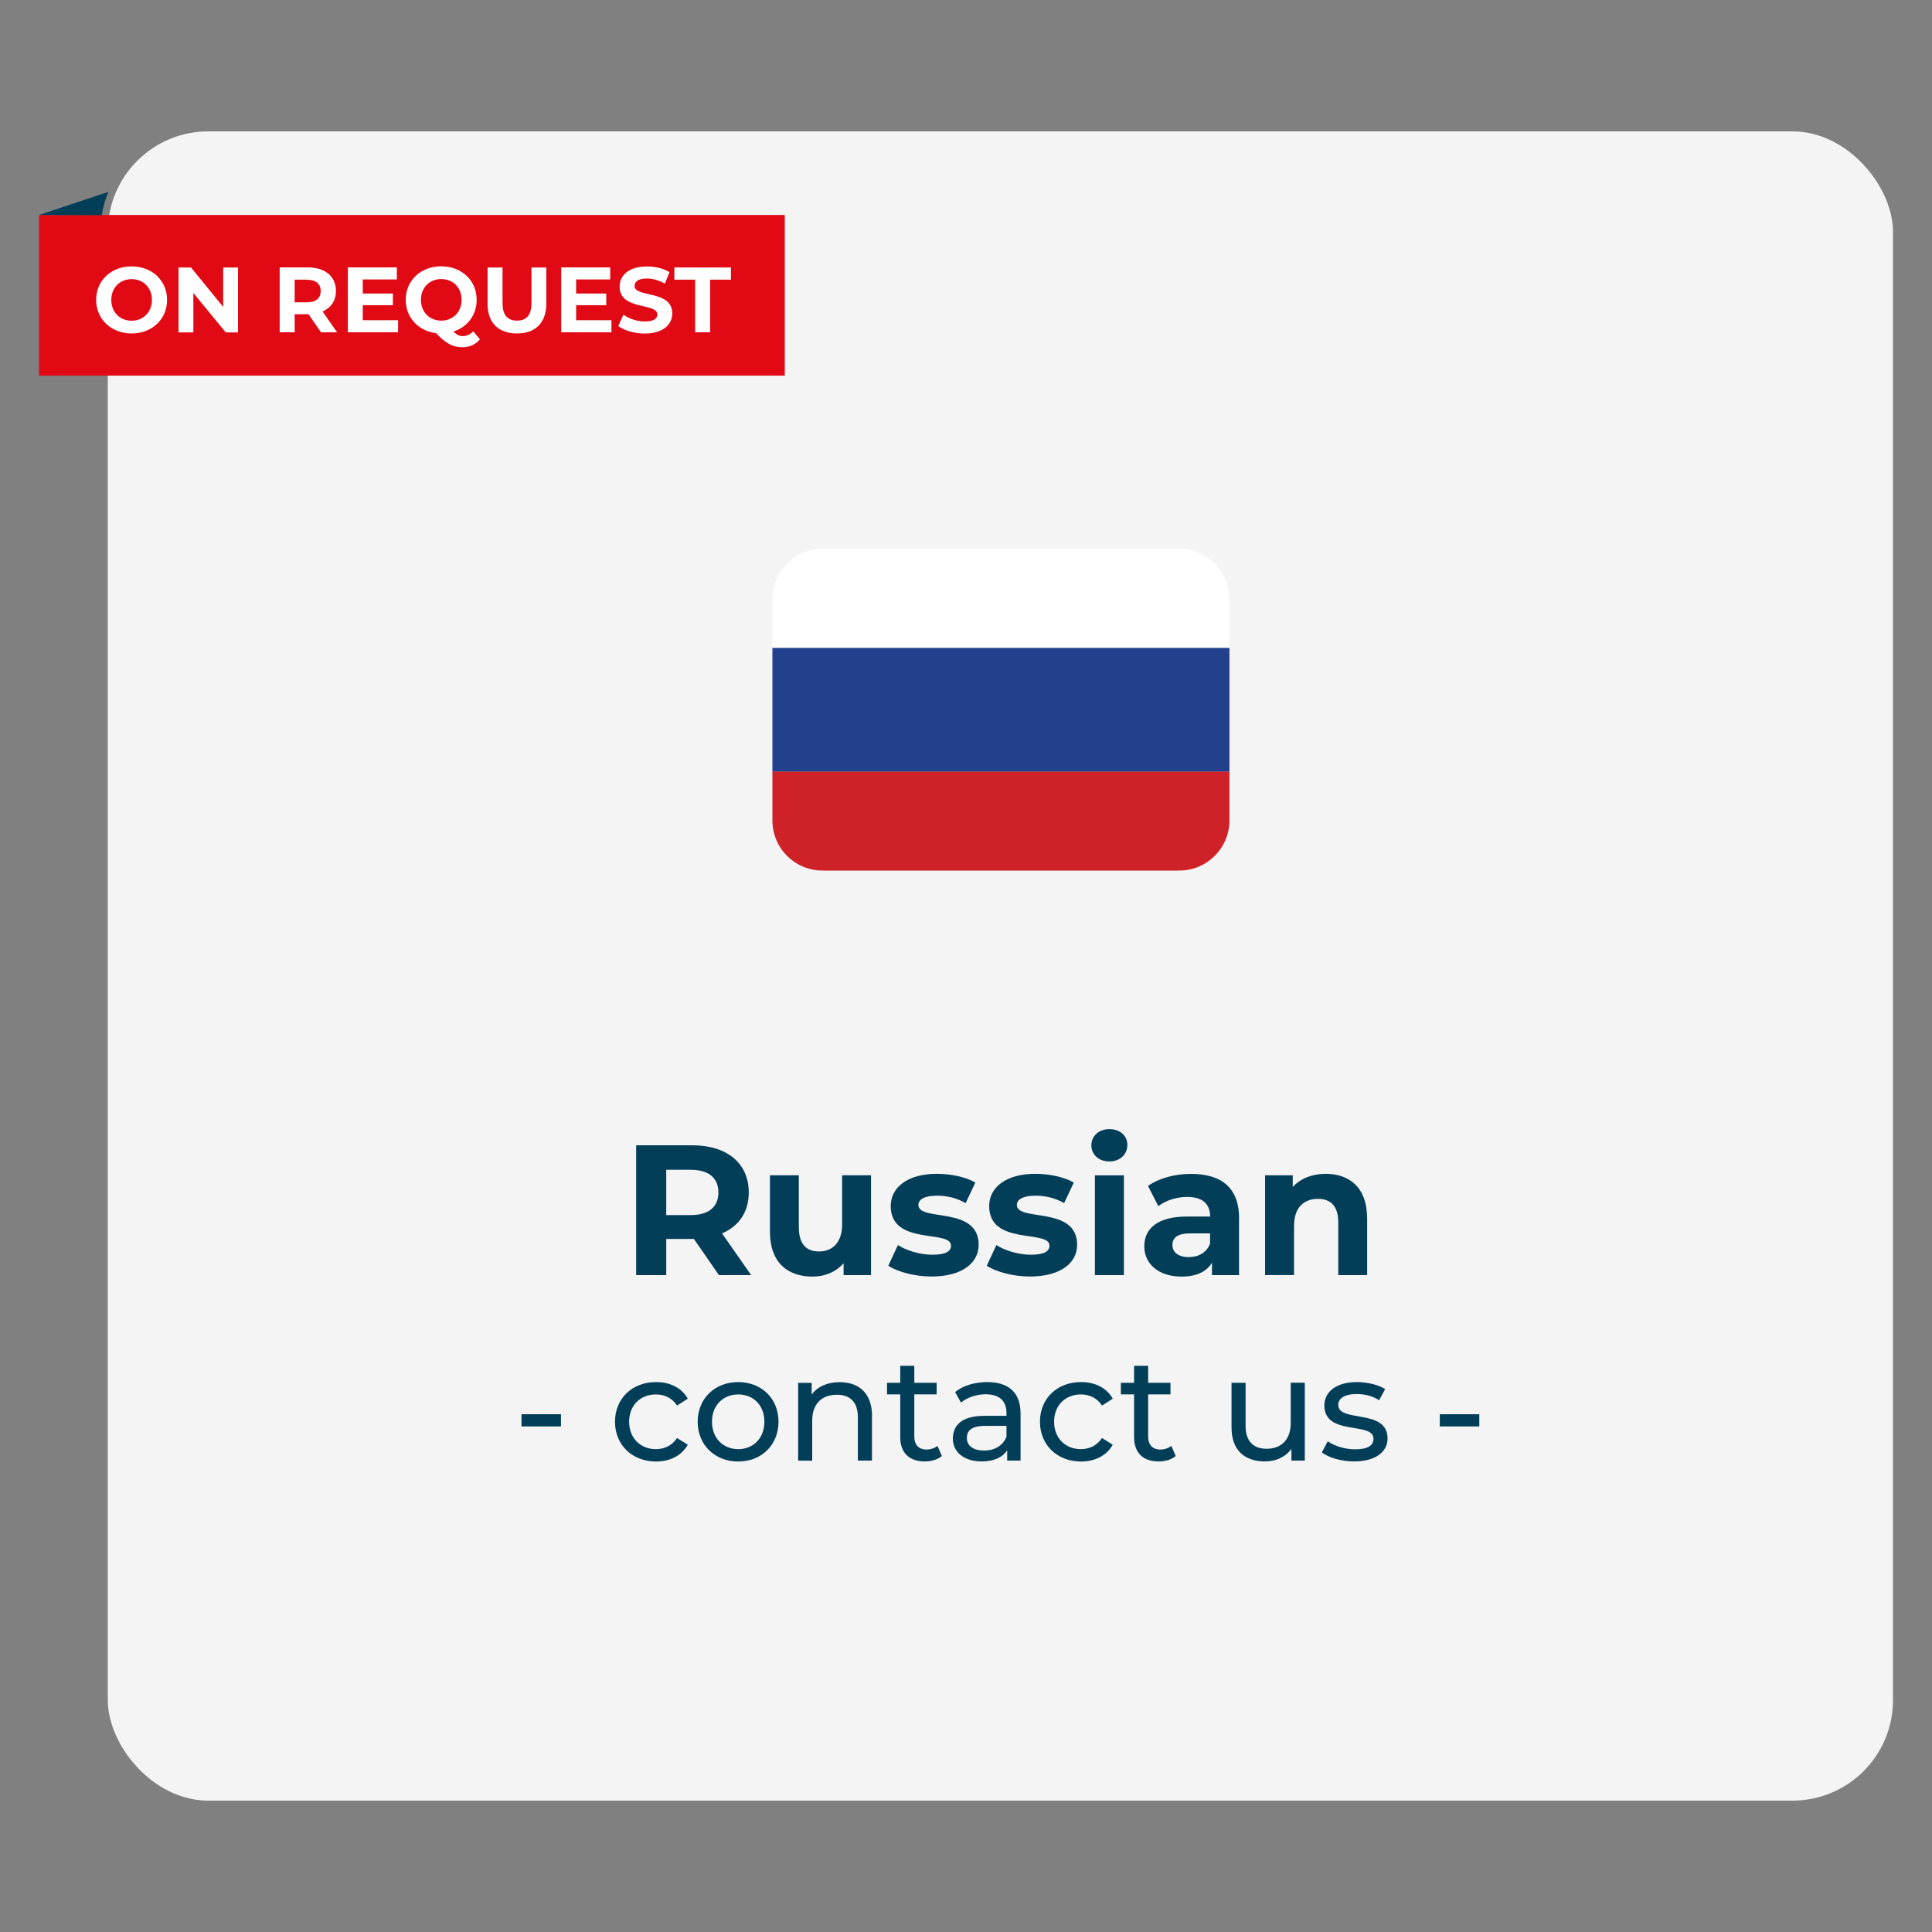 <?xml version="1.0" encoding="UTF-8"?>
<svg id="Livello_1" data-name="Livello 1" xmlns="http://www.w3.org/2000/svg" xmlns:xlink="http://www.w3.org/1999/xlink" viewBox="0 0 250 250">
  <rect x="0" y="0" width="250" height="250" fill="#808080" stroke="none"/>
  <defs>
    <style>
      .cls-1 {
        fill: none;
      }

      .cls-2 {
        fill: #f5f4f5;
      }

      .cls-3 {
        fill: #023e57;
      }

      .cls-4 {
        fill: #e00914;
      }

      .cls-5 {
        isolation: isolate;
      }

      .cls-6 {
        fill: #fff;
      }

      .cls-7 {
        fill: #cf2128;
      }

      .cls-8 {
        clip-path: url(#clippath);
      }

      .cls-9 {
        fill: #23408c;
      }
    </style>
    <clipPath id="clippath">
      <rect class="cls-1" x="99.95" y="71" width="59.14" height="41.65"/>
    </clipPath>
  </defs>
  <rect id="Rettangolo_120" data-name="Rettangolo 120" class="cls-2" x="13.95" y="17" width="231" height="216" rx="13" ry="13"/>
  <g id="Raggruppa_59" data-name="Raggruppa 59">
    <g class="cls-8">
      <g id="Raggruppa_58" data-name="Raggruppa 58">
        <path id="Tracciato_61" data-name="Tracciato 61" class="cls-7" d="M159.09,106.24c-.05,3.58-2.99,6.45-6.57,6.41h-46c-3.58.05-6.53-2.82-6.57-6.41h0v-6.41h59.14v6.41Z"/>
        <rect id="Rettangolo_99" data-name="Rettangolo 99" class="cls-9" x="99.95" y="83.82" width="59.14" height="16.02"/>
        <path id="Tracciato_62" data-name="Tracciato 62" class="cls-6" d="M152.52,71h-46c-3.58-.04-6.53,2.82-6.57,6.41v6.41h59.14v-6.41c-.05-3.58-2.99-6.45-6.57-6.41h0"/>
      </g>
    </g>
  </g>
  <g id="Russian_-_contact_us_-" data-name="Russian - contact us -" class="cls-5">
    <g class="cls-5">
      <path class="cls-3" d="M93.03,165l-3.24-4.68h-3.58v4.68h-3.89v-16.8h7.27c4.49,0,7.3,2.33,7.3,6.1,0,2.52-1.27,4.37-3.46,5.3l3.77,5.4h-4.18ZM89.38,151.37h-3.17v5.86h3.17c2.38,0,3.58-1.1,3.58-2.93s-1.2-2.93-3.58-2.93Z"/>
      <path class="cls-3" d="M112.71,152.09v12.91h-3.55v-1.54c-.98,1.13-2.42,1.73-4.01,1.73-3.24,0-5.52-1.82-5.52-5.81v-7.3h3.74v6.74c0,2.16.96,3.12,2.62,3.12s2.98-1.1,2.98-3.48v-6.38h3.74Z"/>
      <path class="cls-3" d="M114.94,163.8l1.25-2.69c1.15.74,2.9,1.25,4.49,1.25,1.73,0,2.38-.46,2.38-1.18,0-2.11-7.8.05-7.8-5.11,0-2.45,2.21-4.18,5.98-4.18,1.78,0,3.74.41,4.97,1.13l-1.25,2.66c-1.27-.72-2.54-.96-3.72-.96-1.68,0-2.4.53-2.4,1.2,0,2.21,7.8.07,7.8,5.16,0,2.4-2.23,4.1-6.1,4.1-2.18,0-4.39-.6-5.59-1.39Z"/>
      <path class="cls-3" d="M127.68,163.8l1.25-2.69c1.15.74,2.9,1.25,4.49,1.25,1.73,0,2.38-.46,2.38-1.18,0-2.11-7.8.05-7.8-5.11,0-2.45,2.21-4.18,5.98-4.18,1.78,0,3.74.41,4.97,1.13l-1.25,2.66c-1.27-.72-2.54-.96-3.72-.96-1.68,0-2.4.53-2.4,1.2,0,2.21,7.8.07,7.8,5.16,0,2.4-2.23,4.1-6.1,4.1-2.18,0-4.39-.6-5.59-1.39Z"/>
      <path class="cls-3" d="M141.22,148.2c0-1.18.94-2.09,2.33-2.09s2.33.86,2.33,2.02c0,1.25-.94,2.16-2.33,2.16s-2.33-.91-2.33-2.09ZM141.68,152.09h3.75v12.91h-3.75v-12.91Z"/>
      <path class="cls-3" d="M160.33,157.63v7.37h-3.5v-1.61c-.7,1.18-2.04,1.8-3.94,1.8-3.02,0-4.82-1.68-4.82-3.91s1.61-3.86,5.54-3.86h2.98c0-1.61-.96-2.54-2.98-2.54-1.37,0-2.78.46-3.72,1.2l-1.34-2.62c1.42-1.01,3.5-1.56,5.57-1.56,3.94,0,6.22,1.82,6.22,5.74ZM156.58,160.92v-1.32h-2.57c-1.75,0-2.3.65-2.3,1.51,0,.94.79,1.56,2.11,1.56,1.25,0,2.33-.58,2.76-1.75Z"/>
      <path class="cls-3" d="M176.91,157.61v7.39h-3.74v-6.82c0-2.09-.96-3.05-2.62-3.05-1.8,0-3.1,1.1-3.1,3.48v6.38h-3.75v-12.91h3.58v1.51c1.01-1.1,2.52-1.7,4.27-1.7,3.05,0,5.35,1.78,5.35,5.71Z"/>
    </g>
    <g class="cls-5">
      <path class="cls-3" d="M67.48,183h5.11v1.58h-5.11v-1.58Z"/>
      <path class="cls-3" d="M79.58,183.97c0-3,2.22-5.13,5.32-5.13,1.8,0,3.31.74,4.1,2.15l-1.39.89c-.65-.99-1.63-1.44-2.74-1.44-1.98,0-3.46,1.39-3.46,3.53s1.48,3.55,3.46,3.55c1.1,0,2.09-.46,2.74-1.44l1.39.87c-.8,1.41-2.3,2.17-4.1,2.17-3.1,0-5.32-2.15-5.32-5.15Z"/>
      <path class="cls-3" d="M90.28,183.97c0-3,2.22-5.13,5.24-5.13s5.22,2.13,5.22,5.13-2.2,5.15-5.22,5.15-5.24-2.15-5.24-5.15ZM98.91,183.97c0-2.15-1.44-3.53-3.38-3.53s-3.4,1.39-3.4,3.53,1.46,3.55,3.4,3.55,3.38-1.41,3.38-3.55Z"/>
      <path class="cls-3" d="M112.83,183.21v5.79h-1.82v-5.58c0-1.98-.99-2.94-2.72-2.94-1.94,0-3.19,1.16-3.19,3.34v5.19h-1.82v-10.07h1.75v1.52c.74-1.03,2.03-1.61,3.63-1.61,2.45,0,4.18,1.41,4.18,4.37Z"/>
      <path class="cls-3" d="M121.88,188.41c-.55.47-1.39.7-2.2.7-2.03,0-3.19-1.12-3.19-3.15v-5.53h-1.71v-1.5h1.71v-2.2h1.82v2.2h2.89v1.5h-2.89v5.45c0,1.08.57,1.69,1.58,1.69.53,0,1.04-.17,1.42-.47l.57,1.31Z"/>
      <path class="cls-3" d="M132.06,182.92v6.08h-1.73v-1.33c-.61.91-1.73,1.44-3.31,1.44-2.28,0-3.72-1.22-3.72-2.96,0-1.61,1.04-2.94,4.05-2.94h2.89v-.36c0-1.54-.89-2.43-2.7-2.43-1.2,0-2.41.42-3.19,1.08l-.76-1.37c1.04-.84,2.55-1.29,4.16-1.29,2.75,0,4.31,1.33,4.31,4.08ZM130.24,185.92v-1.41h-2.81c-1.8,0-2.32.7-2.32,1.56,0,1.01.84,1.63,2.22,1.63s2.45-.63,2.91-1.79Z"/>
      <path class="cls-3" d="M134.57,183.97c0-3,2.22-5.13,5.32-5.13,1.8,0,3.31.74,4.1,2.15l-1.39.89c-.65-.99-1.63-1.44-2.74-1.44-1.98,0-3.46,1.39-3.46,3.53s1.48,3.55,3.46,3.55c1.1,0,2.09-.46,2.74-1.44l1.39.87c-.8,1.41-2.3,2.17-4.1,2.17-3.1,0-5.32-2.15-5.32-5.15Z"/>
      <path class="cls-3" d="M152.14,188.41c-.55.47-1.39.7-2.2.7-2.03,0-3.19-1.12-3.19-3.15v-5.53h-1.71v-1.5h1.71v-2.2h1.82v2.2h2.89v1.5h-2.89v5.45c0,1.08.57,1.69,1.58,1.69.53,0,1.04-.17,1.42-.47l.57,1.31Z"/>
      <path class="cls-3" d="M168.84,178.93v10.07h-1.73v-1.52c-.74,1.04-2,1.63-3.42,1.63-2.6,0-4.33-1.42-4.33-4.39v-5.79h1.82v5.58c0,1.98.99,2.96,2.72,2.96,1.9,0,3.12-1.18,3.12-3.34v-5.21h1.82Z"/>
      <path class="cls-3" d="M171.05,187.94l.76-1.44c.86.61,2.22,1.04,3.53,1.04,1.69,0,2.39-.51,2.39-1.37,0-2.26-6.36-.3-6.36-4.31,0-1.8,1.61-3.02,4.2-3.02,1.31,0,2.79.34,3.67.91l-.78,1.44c-.91-.59-1.92-.8-2.91-.8-1.6,0-2.38.59-2.38,1.39,0,2.37,6.38.44,6.38,4.35,0,1.82-1.67,2.98-4.35,2.98-1.67,0-3.32-.51-4.16-1.18Z"/>
      <path class="cls-3" d="M186.31,183h5.11v1.58h-5.11v-1.58Z"/>
    </g>
  </g>
  <g id="Raggruppa_114" data-name="Raggruppa 114">
    <g id="Raggruppa_113" data-name="Raggruppa 113">
      <g id="Raggruppa_92" data-name="Raggruppa 92">
        <rect id="Rettangolo_143" data-name="Rettangolo 143" class="cls-4" x="5.05" y="27.82" width="96.5" height="20.79"/>
      </g>
      <path id="Tracciato_86" data-name="Tracciato 86" class="cls-3" d="M5.05,27.82s8.97-2.99,8.98-2.99c-.41.96-.7,1.97-.86,3.01l-8.12-.02Z"/>
    </g>
    <g id="ON_REQUEST" data-name="ON REQUEST" class="cls-5">
      <g class="cls-5">
        <path class="cls-6" d="M12.44,38.81c0-2.5,1.94-4.34,4.59-4.34s4.59,1.83,4.59,4.34-1.96,4.34-4.59,4.34-4.59-1.85-4.59-4.34ZM19.66,38.81c0-1.6-1.13-2.69-2.63-2.69s-2.63,1.09-2.63,2.69,1.13,2.69,2.63,2.69,2.63-1.09,2.63-2.69Z"/>
        <path class="cls-6" d="M30.8,34.61v8.4h-1.59l-4.19-5.1v5.1h-1.92v-8.4h1.61l4.17,5.1v-5.1h1.92Z"/>
        <path class="cls-6" d="M41.54,43l-1.62-2.34h-1.79v2.34h-1.94v-8.4h3.63c2.24,0,3.65,1.16,3.65,3.05,0,1.26-.64,2.18-1.73,2.65l1.88,2.7h-2.09ZM39.71,36.19h-1.58v2.93h1.58c1.19,0,1.79-.55,1.79-1.46s-.6-1.46-1.79-1.46Z"/>
        <path class="cls-6" d="M51.51,41.44v1.56h-6.5v-8.4h6.34v1.56h-4.41v1.82h3.9v1.51h-3.9v1.94h4.57Z"/>
        <path class="cls-6" d="M62.11,43.9c-.55.67-1.34,1.03-2.27,1.03-1.25,0-2.12-.46-3.42-1.82-2.3-.29-3.92-2.03-3.92-4.31,0-2.5,1.94-4.34,4.59-4.34s4.59,1.83,4.59,4.34c0,1.97-1.21,3.53-3,4.1.41.43.77.59,1.19.59.52,0,.97-.2,1.37-.62l.86,1.03ZM57.1,41.49c1.5,0,2.63-1.09,2.63-2.69s-1.13-2.69-2.63-2.69-2.63,1.09-2.63,2.69,1.13,2.69,2.63,2.69Z"/>
        <path class="cls-6" d="M63.09,39.31v-4.7h1.94v4.63c0,1.59.7,2.25,1.87,2.25s1.87-.66,1.87-2.25v-4.63h1.92v4.7c0,2.47-1.42,3.84-3.8,3.84s-3.8-1.37-3.8-3.84Z"/>
        <path class="cls-6" d="M79.12,41.44v1.56h-6.5v-8.4h6.34v1.56h-4.41v1.82h3.9v1.51h-3.9v1.94h4.57Z"/>
        <path class="cls-6" d="M80.01,42.18l.66-1.46c.71.52,1.76.88,2.77.88,1.15,0,1.62-.38,1.62-.9,0-1.57-4.88-.49-4.88-3.61,0-1.43,1.15-2.61,3.54-2.61,1.06,0,2.13.25,2.91.74l-.6,1.48c-.78-.44-1.58-.66-2.33-.66-1.15,0-1.59.43-1.59.96,0,1.55,4.88.48,4.88,3.56,0,1.4-1.16,2.6-3.56,2.6-1.33,0-2.67-.4-3.42-.97Z"/>
        <path class="cls-6" d="M89.95,36.19h-2.69v-1.58h7.32v1.58h-2.69v6.81h-1.94v-6.81Z"/>
      </g>
    </g>
  </g>
</svg>